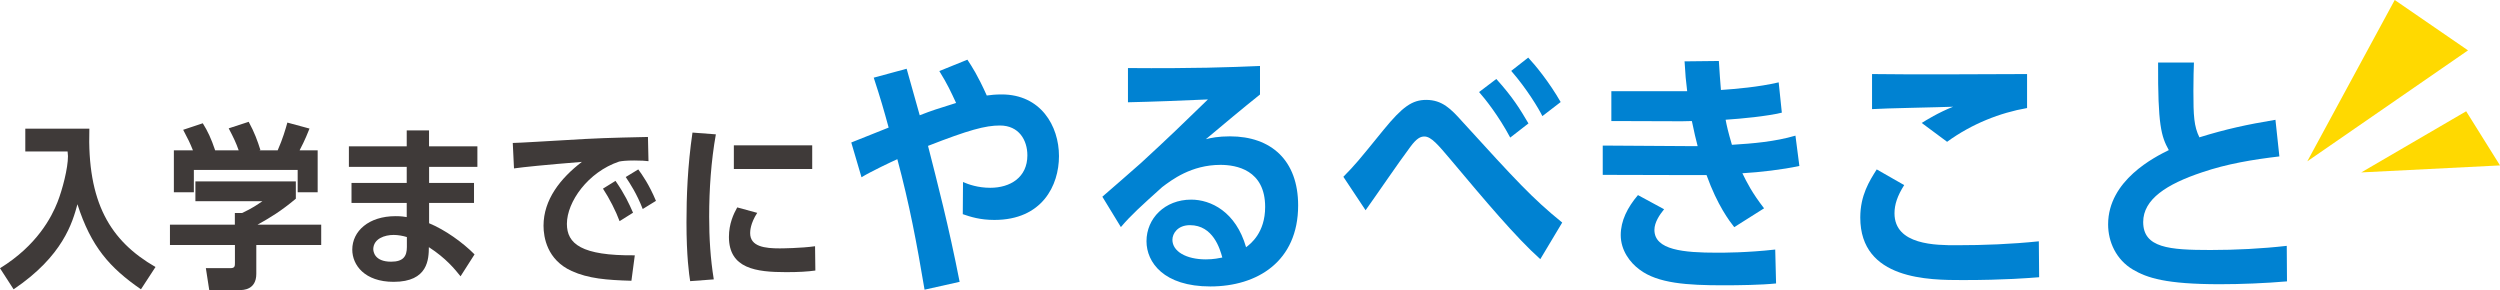 <?xml version="1.0" encoding="utf-8"?>
<!-- Generator: Adobe Illustrator 24.3.0, SVG Export Plug-In . SVG Version: 6.00 Build 0)  -->
<svg version="1.1" id="レイヤー_1" xmlns="http://www.w3.org/2000/svg" xmlns:xlink="http://www.w3.org/1999/xlink" x="0px"
	 y="0px" width="325.1px" height="37.73px" viewBox="0 0 325.1 37.73" style="enable-background:new 0 0 325.1 37.73;"
	 xml:space="preserve">
<style type="text/css">
	.st0{fill:#3F3A39;}
	.st1{fill:#0082D2;}
	.st2{fill:#FFD900;}
</style>
<g>
	<g>
		<g>
			<path class="st0" d="M0,34.88c4.83-2.97,6.72-6.67,7.48-8.6c0.64-1.63,1.36-4.39,1.36-5.98c0-0.05-0.05-0.51-0.05-0.6h-5.5v-2.97
				h8.33c-0.3,9.59,2.69,14.58,8.6,17.99l-1.89,2.9c-4.07-2.81-6.49-5.54-8.26-11.06c-0.64,2.35-1.86,6.72-8.3,11.06L0,34.88z"/>
		</g>
		<g>
			<path class="st0" d="M41.77,29.22v2.64h-8.44v3.75c0,2.11-1.75,2.11-2.14,2.11h-3.98l-0.44-2.85h3.2c0.58,0,0.58-0.28,0.58-0.71
				v-2.3H22.1v-2.64h8.44v-1.52h0.94c1.36-0.64,1.91-1.04,2.65-1.54h-8.72v-2.57h13.06v2.25c-1.95,1.63-3.33,2.46-4.99,3.38H41.77z
				 M29.74,16.69l2.6-0.85c0.76,1.4,1.15,2.48,1.52,3.66l-0.14,0.05h2.39c0.67-1.52,1.03-2.78,1.26-3.61l2.88,0.78
				c-0.18,0.44-0.57,1.47-1.29,2.83h2.35v5.45h-2.6v-2.9h-13.5v2.9h-2.6v-5.45h2.48c-0.39-0.97-0.6-1.4-1.27-2.67l2.55-0.85
				c0.64,1.03,1.08,1.95,1.61,3.52h3.06C30.7,18.58,30.38,17.91,29.74,16.69z"/>
		</g>
		<g>
			<path class="st0" d="M62.08,19.03v2.67H55.8v2.09h5.84v2.6H55.8v2.64c2.07,0.85,4.39,2.51,5.91,4.05l-1.82,2.85
				c-0.74-0.92-1.89-2.35-4.12-3.79c-0.02,1.52-0.07,4.51-4.58,4.51c-3.77,0-5.38-2.18-5.38-4.19c0-2.39,2.12-4.35,5.63-4.35
				c0.74,0,1.17,0.07,1.45,0.12v-1.84h-7.18v-2.6h7.18V21.7h-7.52v-2.67h7.52v-2.07h2.9v2.07H62.08z M52.92,30.83
				c-0.51-0.16-1.15-0.28-1.73-0.28c-1.17,0-2.6,0.48-2.65,1.82c0,0.3,0.12,1.66,2.32,1.66c1.59,0,2.05-0.71,2.05-1.91V30.83z"/>
		</g>
		<g>
			<path class="st0" d="M82.11,36.51c-3.2-0.09-5.59-0.28-7.77-1.27c-3.2-1.45-3.66-4.39-3.66-5.89c0-3.38,2.19-6.16,4.99-8.3
				c-5.04,0.41-7.54,0.67-8.83,0.85l-0.16-3.31c0.71,0,5.2-0.28,6.33-0.34c4.92-0.3,5.96-0.32,11.25-0.44l0.07,3.15
				c-0.41-0.05-0.9-0.09-1.86-0.09c-1.1,0-1.61,0.07-1.96,0.14c-4.05,1.36-6.79,5.24-6.79,8.1c0,2.58,1.86,4.16,8.83,4.09
				L82.11,36.51z M80.57,28.76c-0.48-1.31-1.33-2.97-2.16-4.23l1.63-1.01c1.22,1.77,1.73,2.9,2.28,4.14L80.57,28.76z M83.58,27.18
				c-0.78-2-1.63-3.29-2.21-4.16l1.63-0.99c0.51,0.69,1.43,2,2.3,4.09L83.58,27.18z"/>
		</g>
		<g>
			<path class="st0" d="M89.75,36.56c-0.14-0.85-0.48-3.24-0.48-7.64c0-3.33,0.14-7.31,0.78-11.68l3.04,0.23
				c-0.62,3.47-0.87,7.18-0.87,10.72c0,2.76,0.16,5.43,0.6,8.14L89.75,36.56z M106.03,35.18c-1.01,0.14-2.14,0.21-3.79,0.21
				c-3.93,0-7.45-0.46-7.45-4.58c0-1.7,0.6-2.99,1.08-3.84l2.6,0.71c-0.9,1.38-0.92,2.39-0.92,2.64c0,1.77,1.96,1.98,3.84,1.98
				c0.21,0,2.78-0.02,4.6-0.28L106.03,35.18z M105.62,18.9v3.08H95.43V18.9H105.62z"/>
		</g>
		<g>
			<path class="st1" d="M125.8,7.76c0.58,0.88,1.33,2.01,2.52,4.66c0.51-0.07,1.09-0.14,1.94-0.14c5.07,0,7.45,4.08,7.45,8.02
				c0,3.81-2.18,8.3-8.4,8.3c-1.87,0-3.13-0.41-4.11-0.75l0.03-4.18c0.71,0.31,1.94,0.75,3.54,0.75c2.62,0,4.83-1.36,4.83-4.22
				c0-1.97-1.09-3.88-3.57-3.88c-1.9,0-4.05,0.58-9.35,2.65c1.19,4.69,2.69,10.4,4.11,17.68l-4.56,1.02
				c-1.02-6.09-1.97-11.12-3.54-16.97c-0.71,0.31-3.43,1.6-4.66,2.35l-1.33-4.52l4.86-1.94c-0.65-2.38-1.02-3.67-1.94-6.49
				l4.28-1.16c0.07,0.24,1.46,5.17,1.7,6.05c1.67-0.65,2.24-0.82,4.73-1.6c-0.68-1.46-1.09-2.38-2.18-4.15L125.8,7.76z"/>
		</g>
		<g>
			<path class="st1" d="M143.35,25.58c0.78-0.68,4.32-3.74,5.03-4.39c3.81-3.5,5.51-5.17,8.7-8.26c-3.09,0.14-7.41,0.31-10.4,0.37
				V8.85c8.47,0.07,13.23-0.1,17.17-0.27v3.71c-2.38,1.9-4.69,3.84-7.04,5.81c0.65-0.17,1.63-0.37,3.13-0.37
				c5.37,0,8.87,3.13,8.87,8.98c0,7.28-5.3,10.54-11.42,10.54c-6.05,0-8.3-3.13-8.3-5.88c0-2.96,2.38-5.41,5.81-5.41
				c2.55,0,5.81,1.56,7.14,6.19c0.58-0.44,2.48-1.87,2.48-5.24c0-4.83-3.77-5.47-5.81-5.47c-3.81,0-6.36,1.97-7.58,2.89
				c-2.72,2.45-4.05,3.64-5.37,5.2L143.35,25.58z M154.74,29.28c-1.6,0-2.28,1.09-2.28,1.9c0,1.5,1.77,2.55,4.35,2.55
				c1.05,0,1.73-0.17,2.14-0.24C158.65,32.38,157.76,29.28,154.74,29.28z"/>
		</g>
		<g>
			<path class="st1" d="M200.3,33.7c-3.16-2.82-7.24-7.68-11.7-12.99c-1.56-1.84-2.48-2.96-3.37-2.96c-0.48,0-0.99,0.2-1.84,1.36
				c-1.67,2.24-4.18,5.95-5.81,8.23l-2.89-4.35c1.63-1.67,1.87-1.97,5.24-6.12c2.45-2.99,3.71-3.88,5.54-3.88
				c2.07,0,3.23,1.19,4.66,2.79c7,7.68,9.15,10.03,13.02,13.16L200.3,33.7z M196.39,17.89c-1.5-2.82-3.26-5.03-4.05-5.92l2.24-1.7
				c2.18,2.41,3.09,3.94,4.18,5.78L196.39,17.89z M200.57,15.1c-0.44-0.92-2.01-3.54-4.05-5.88l2.21-1.73
				c0.95,1.02,2.69,3.13,4.22,5.78L200.57,15.1z"/>
		</g>
		<g>
			<path class="st1" d="M223.52,7.93c0.1,1.7,0.17,2.48,0.27,3.77c1.97-0.14,4.83-0.37,7.51-0.99l0.41,3.94
				c-2.01,0.48-5.2,0.78-7.31,0.92c0.14,0.75,0.31,1.53,0.82,3.26c2.79-0.17,5.58-0.41,8.26-1.19l0.51,3.94
				c-2.18,0.48-5.17,0.82-7.41,0.95c0.58,1.19,1.26,2.55,2.82,4.56l-3.88,2.45c-0.61-0.78-2.18-2.82-3.6-6.77h-1.84l-11.66-0.03
				v-3.81l10.81,0.07h1.53c-0.27-1.05-0.41-1.63-0.75-3.26c-0.82,0.03-0.88,0.03-1.29,0.03l-9.18-0.03v-3.88h9.86
				c-0.17-1.36-0.24-2.14-0.34-3.88L223.52,7.93z M230.96,36.86c-1.94,0.2-4.86,0.24-6.87,0.24c-4.66,0-8.5-0.24-10.88-2.04
				c-1.26-0.92-2.45-2.52-2.45-4.49c0-1.87,0.88-3.6,2.24-5.2l3.4,1.84c-0.58,0.71-1.26,1.7-1.26,2.69c0,2.62,3.81,2.96,8.13,2.96
				c0.88,0,3.94,0,7.58-0.41L230.96,36.86z"/>
		</g>
		<g>
			<path class="st1" d="M265.17,36.05c-1.29,0.1-4.45,0.37-9.93,0.37c-4.35,0-13.33,0-13.33-8.13c0-2.89,1.19-4.76,2.14-6.26
				l3.57,2.04c-0.88,1.39-1.26,2.52-1.26,3.67c0,4.15,5.44,4.15,8.06,4.15c3.57,0,7.14-0.14,10.71-0.51L265.17,36.05z M263.6,14.05
				c-3.5,0.61-7.17,2.04-10.4,4.39l-3.3-2.45c0.54-0.34,2.18-1.36,4.08-2.11c-1.67,0.07-9.04,0.2-10.54,0.31V9.63
				c4.25,0.07,15.5,0.03,20.16,0V14.05z"/>
		</g>
		<g>
			<path class="st1" d="M296.41,20.34c-3.43,0.41-6.77,0.95-10.06,2.07c-4.59,1.53-7.65,3.5-7.65,6.46c0,3.37,3.4,3.64,8.74,3.64
				c3.26,0,6.7-0.17,9.93-0.54l0.03,4.62c-2.79,0.24-5.95,0.37-8.74,0.37c-7,0-9.45-0.82-11.29-1.9c-2.18-1.29-3.23-3.6-3.23-5.88
				c0-5.75,6.09-8.77,7.89-9.66c-0.99-1.8-1.43-3.23-1.39-11.39h4.66c-0.03,1.02-0.07,1.8-0.07,3.71c0,3.2,0.07,4.59,0.78,6.02
				c3.37-1.05,6.19-1.67,9.89-2.28L296.41,20.34z"/>
		</g>
	</g>
</g>
<g>
	<polygon class="st2" points="311.41,0 300.04,20.98 320.94,6.55 	"/>
</g>
<g>
	<polygon class="st2" points="307.06,22.42 320.7,14.47 325.1,21.51 	"/>
</g>
<g>
</g>
<g>
</g>
<g>
</g>
<g>
</g>
<g>
</g>
<g>
</g>
<g>
</g>
<g>
</g>
<g>
</g>
<g>
</g>
<g>
</g>
<g>
</g>
<g>
</g>
<g>
</g>
<g>
</g>
</svg>
